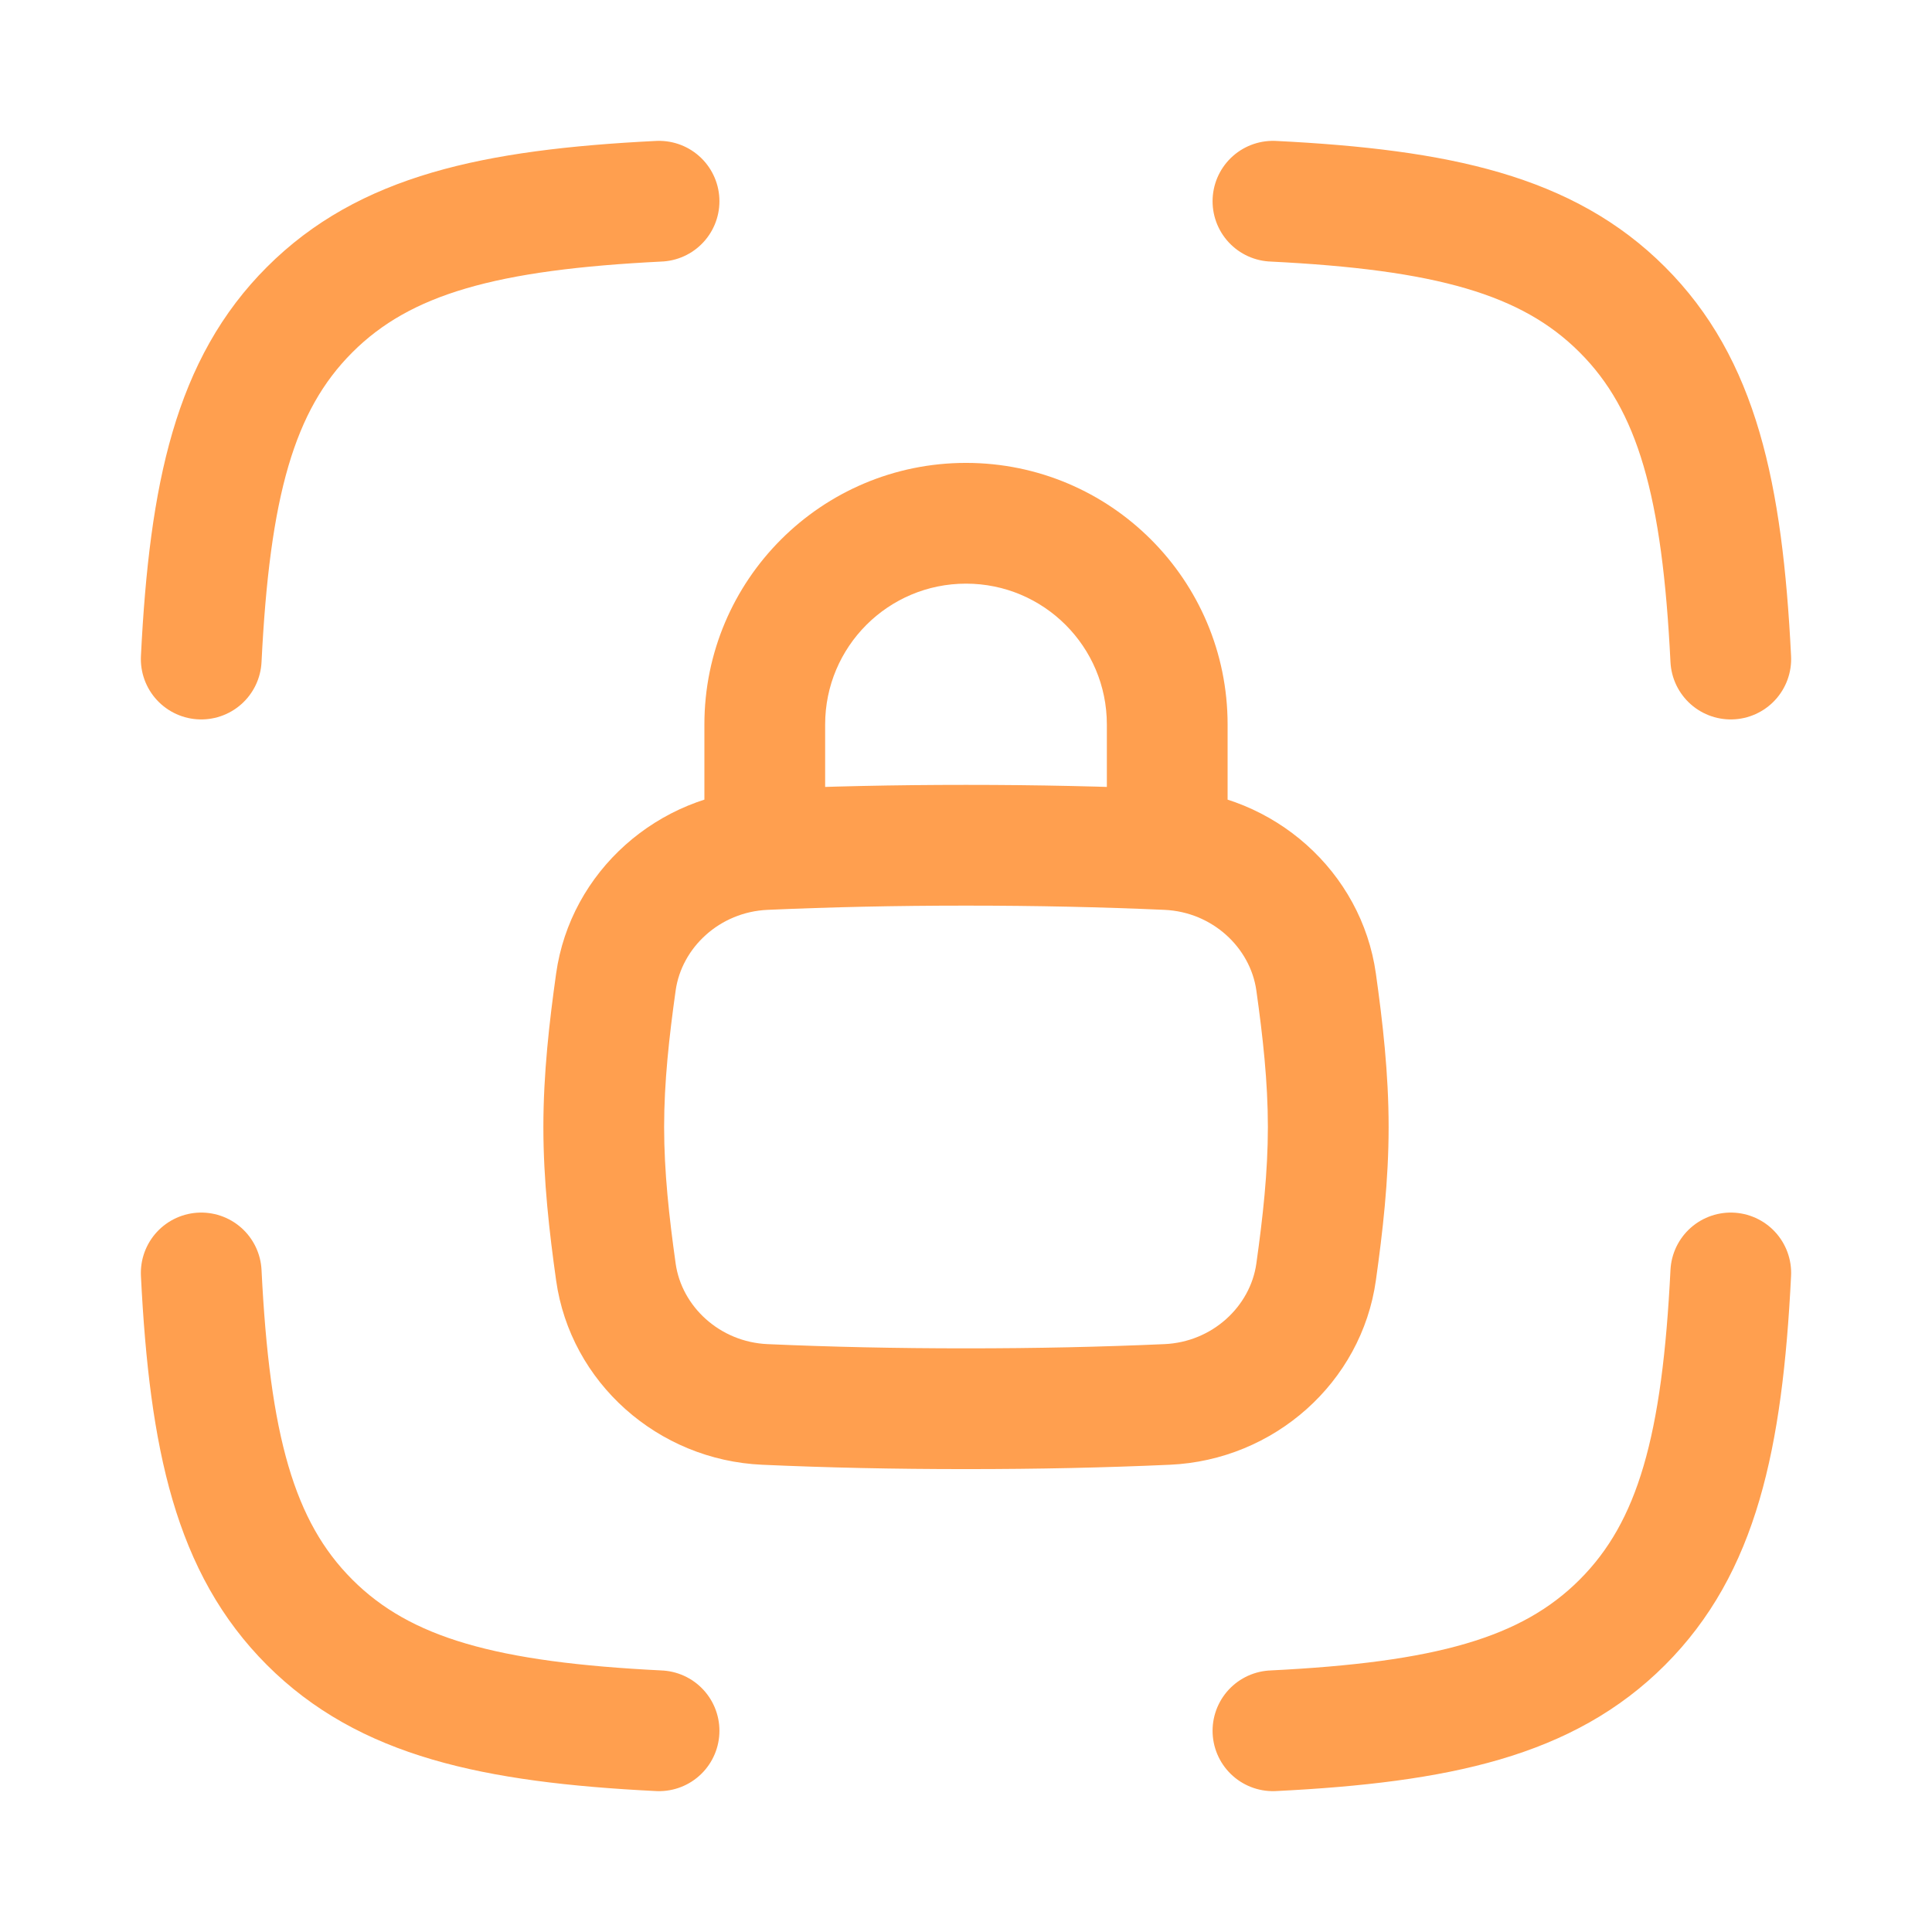 <svg width="32" height="32" viewBox="0 0 32 32" fill="none" xmlns="http://www.w3.org/2000/svg">
<path d="M3.333 10.916C3.472 8.116 3.887 6.37 5.129 5.129C6.371 3.887 8.116 3.472 10.916 3.333M28.667 10.916C28.528 8.116 28.113 6.37 26.871 5.129C25.63 3.887 23.884 3.472 21.084 3.333M21.084 28.667C23.884 28.528 25.63 28.113 26.871 26.871C28.113 25.629 28.528 23.884 28.667 21.084M10.916 28.667C8.116 28.528 6.371 28.113 5.129 26.871C3.887 25.629 3.472 23.884 3.333 21.084" stroke="#FF9F4F" stroke-width="2" stroke-linecap="round" stroke-linejoin="round"/>
<path d="M21.799 16.265L22.789 16.126L21.799 16.265ZM19.33 14.071L19.374 13.072L19.33 14.071ZM19.33 23.262L19.374 24.261L19.33 23.262ZM21.799 21.068L20.809 20.929L21.799 21.068ZM12.67 14.071L12.714 15.07L12.67 14.071ZM10.201 16.265L11.191 16.405L10.201 16.265ZM12.67 23.262L12.626 24.261L12.67 23.262ZM10.201 21.068L11.191 20.929L10.201 21.068ZM11.667 14C11.667 14.552 12.114 15 12.667 15C13.219 15 13.667 14.552 13.667 14H11.667ZM18.333 14C18.333 14.552 18.781 15 19.333 15C19.886 15 20.333 14.552 20.333 14H18.333ZM16 23.333V22.333C14.826 22.333 13.761 22.309 12.714 22.263L12.67 23.262L12.626 24.261C13.703 24.309 14.797 24.333 16 24.333V23.333ZM19.33 23.262L19.286 22.263C18.239 22.309 17.174 22.333 16 22.333V23.333V24.333C17.203 24.333 18.297 24.309 19.374 24.261L19.33 23.262ZM21.799 21.068L22.789 21.207C22.901 20.41 23 19.554 23 18.667H22H21C21 19.413 20.917 20.16 20.809 20.929L21.799 21.068ZM22 18.667H23C23 17.78 22.901 16.923 22.789 16.126L21.799 16.265L20.809 16.405C20.917 17.173 21 17.92 21 18.667H22ZM16 14V15C17.174 15 18.239 15.024 19.286 15.07L19.33 14.071L19.374 13.072C18.297 13.025 17.203 13 16 13V14ZM12.67 14.071L12.714 15.07C13.761 15.024 14.826 15 16 15V14V13C14.797 13 13.703 13.025 12.626 13.072L12.67 14.071ZM10.201 16.265L9.211 16.126C9.099 16.923 9 17.78 9 18.667H10H11C11 17.92 11.083 17.173 11.191 16.405L10.201 16.265ZM10 18.667H9C9 19.554 9.099 20.41 9.211 21.207L10.201 21.068L11.191 20.929C11.083 20.16 11 19.413 11 18.667H10ZM21.799 16.265L22.789 16.126C22.552 14.436 21.104 13.148 19.374 13.072L19.33 14.071L19.286 15.07C20.082 15.105 20.709 15.697 20.809 16.405L21.799 16.265ZM19.33 23.262L19.374 24.261C21.104 24.185 22.552 22.898 22.789 21.207L21.799 21.068L20.809 20.929C20.709 21.637 20.082 22.228 19.286 22.263L19.33 23.262ZM12.67 14.071L12.626 13.072C10.896 13.148 9.448 14.436 9.211 16.126L10.201 16.265L11.191 16.405C11.291 15.697 11.918 15.105 12.714 15.07L12.67 14.071ZM12.67 23.262L12.714 22.263C11.918 22.228 11.291 21.637 11.191 20.929L10.201 21.068L9.211 21.207C9.448 22.898 10.896 24.185 12.626 24.261L12.67 23.262ZM12.667 14H13.667V12H12.667H11.667V14H12.667ZM19.333 12H18.333V14H19.333H20.333V12H19.333ZM19.333 12H20.333C20.333 9.607 18.393 7.667 16 7.667V8.667V9.667C17.289 9.667 18.333 10.711 18.333 12H19.333ZM12.667 12H13.667C13.667 10.711 14.711 9.667 16 9.667V8.667V7.667C13.607 7.667 11.667 9.607 11.667 12H12.667Z" fill="#FF9F4F"/>
</svg>
